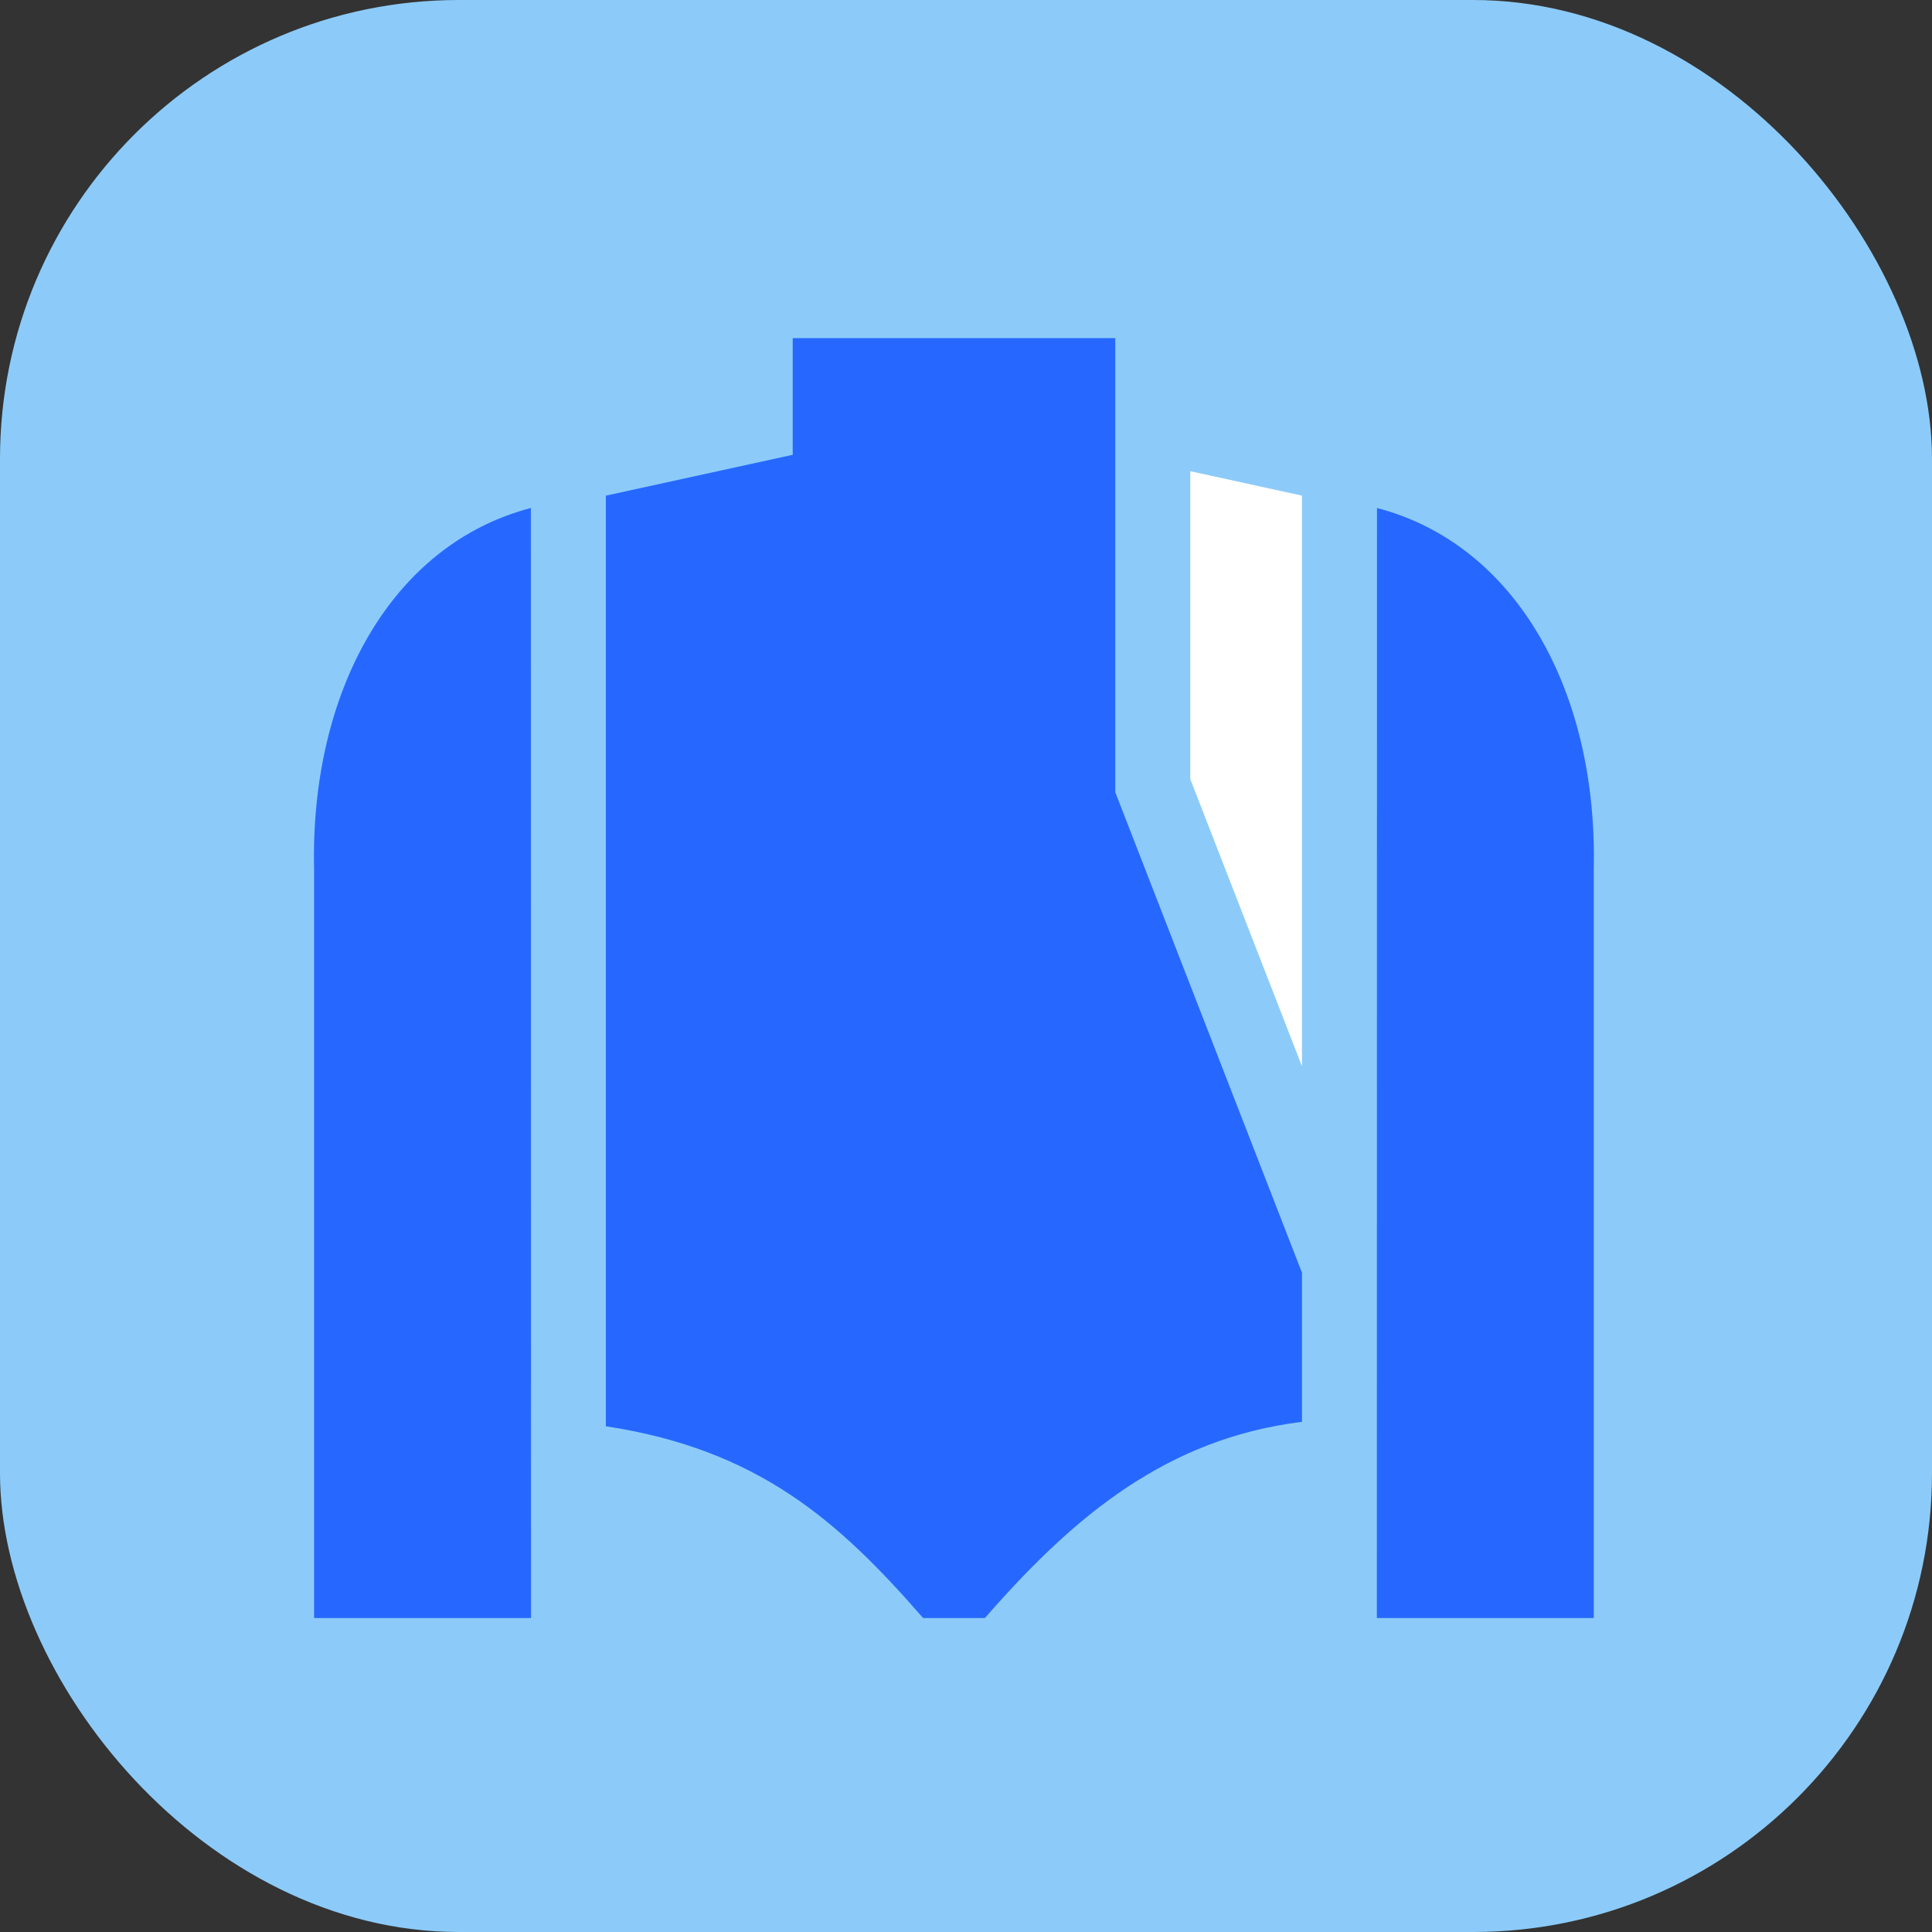 <?xml version="1.0" encoding="UTF-8"?> <svg xmlns="http://www.w3.org/2000/svg" width="80" height="80" viewBox="0 0 80 80" fill="none"><rect x="0" y="0" width="80" height="80" fill="#333333" stroke="none"/><rect width="80" height="80" rx="19" fill="#8CCBF9"></rect><g clip-path="url(#clip0_445_54)"><path d="M53.912 20.523V44.151L49.286 32.258V19.511L53.912 20.523Z" fill="white"></path><path d="M53.913 52.703V58.875C48.356 59.562 44.508 62.723 40.783 67H38.224C34.728 62.985 31.4 60.019 25.087 59.059V20.524L32.825 18.832V14H46.181V32.804L53.913 52.703ZM21.988 67H13.006V36.008C12.835 28.652 16.199 22.544 21.982 21.035L21.988 67ZM65.994 36.008V67H57.012L57.018 21.035C62.801 22.544 66.165 28.652 65.994 36.008Z" fill="#2668FF"></path></g><defs><clipPath id="clip0_445_54"><rect width="53" height="53" fill="white" transform="translate(13 14)"></rect></clipPath></defs></svg> 